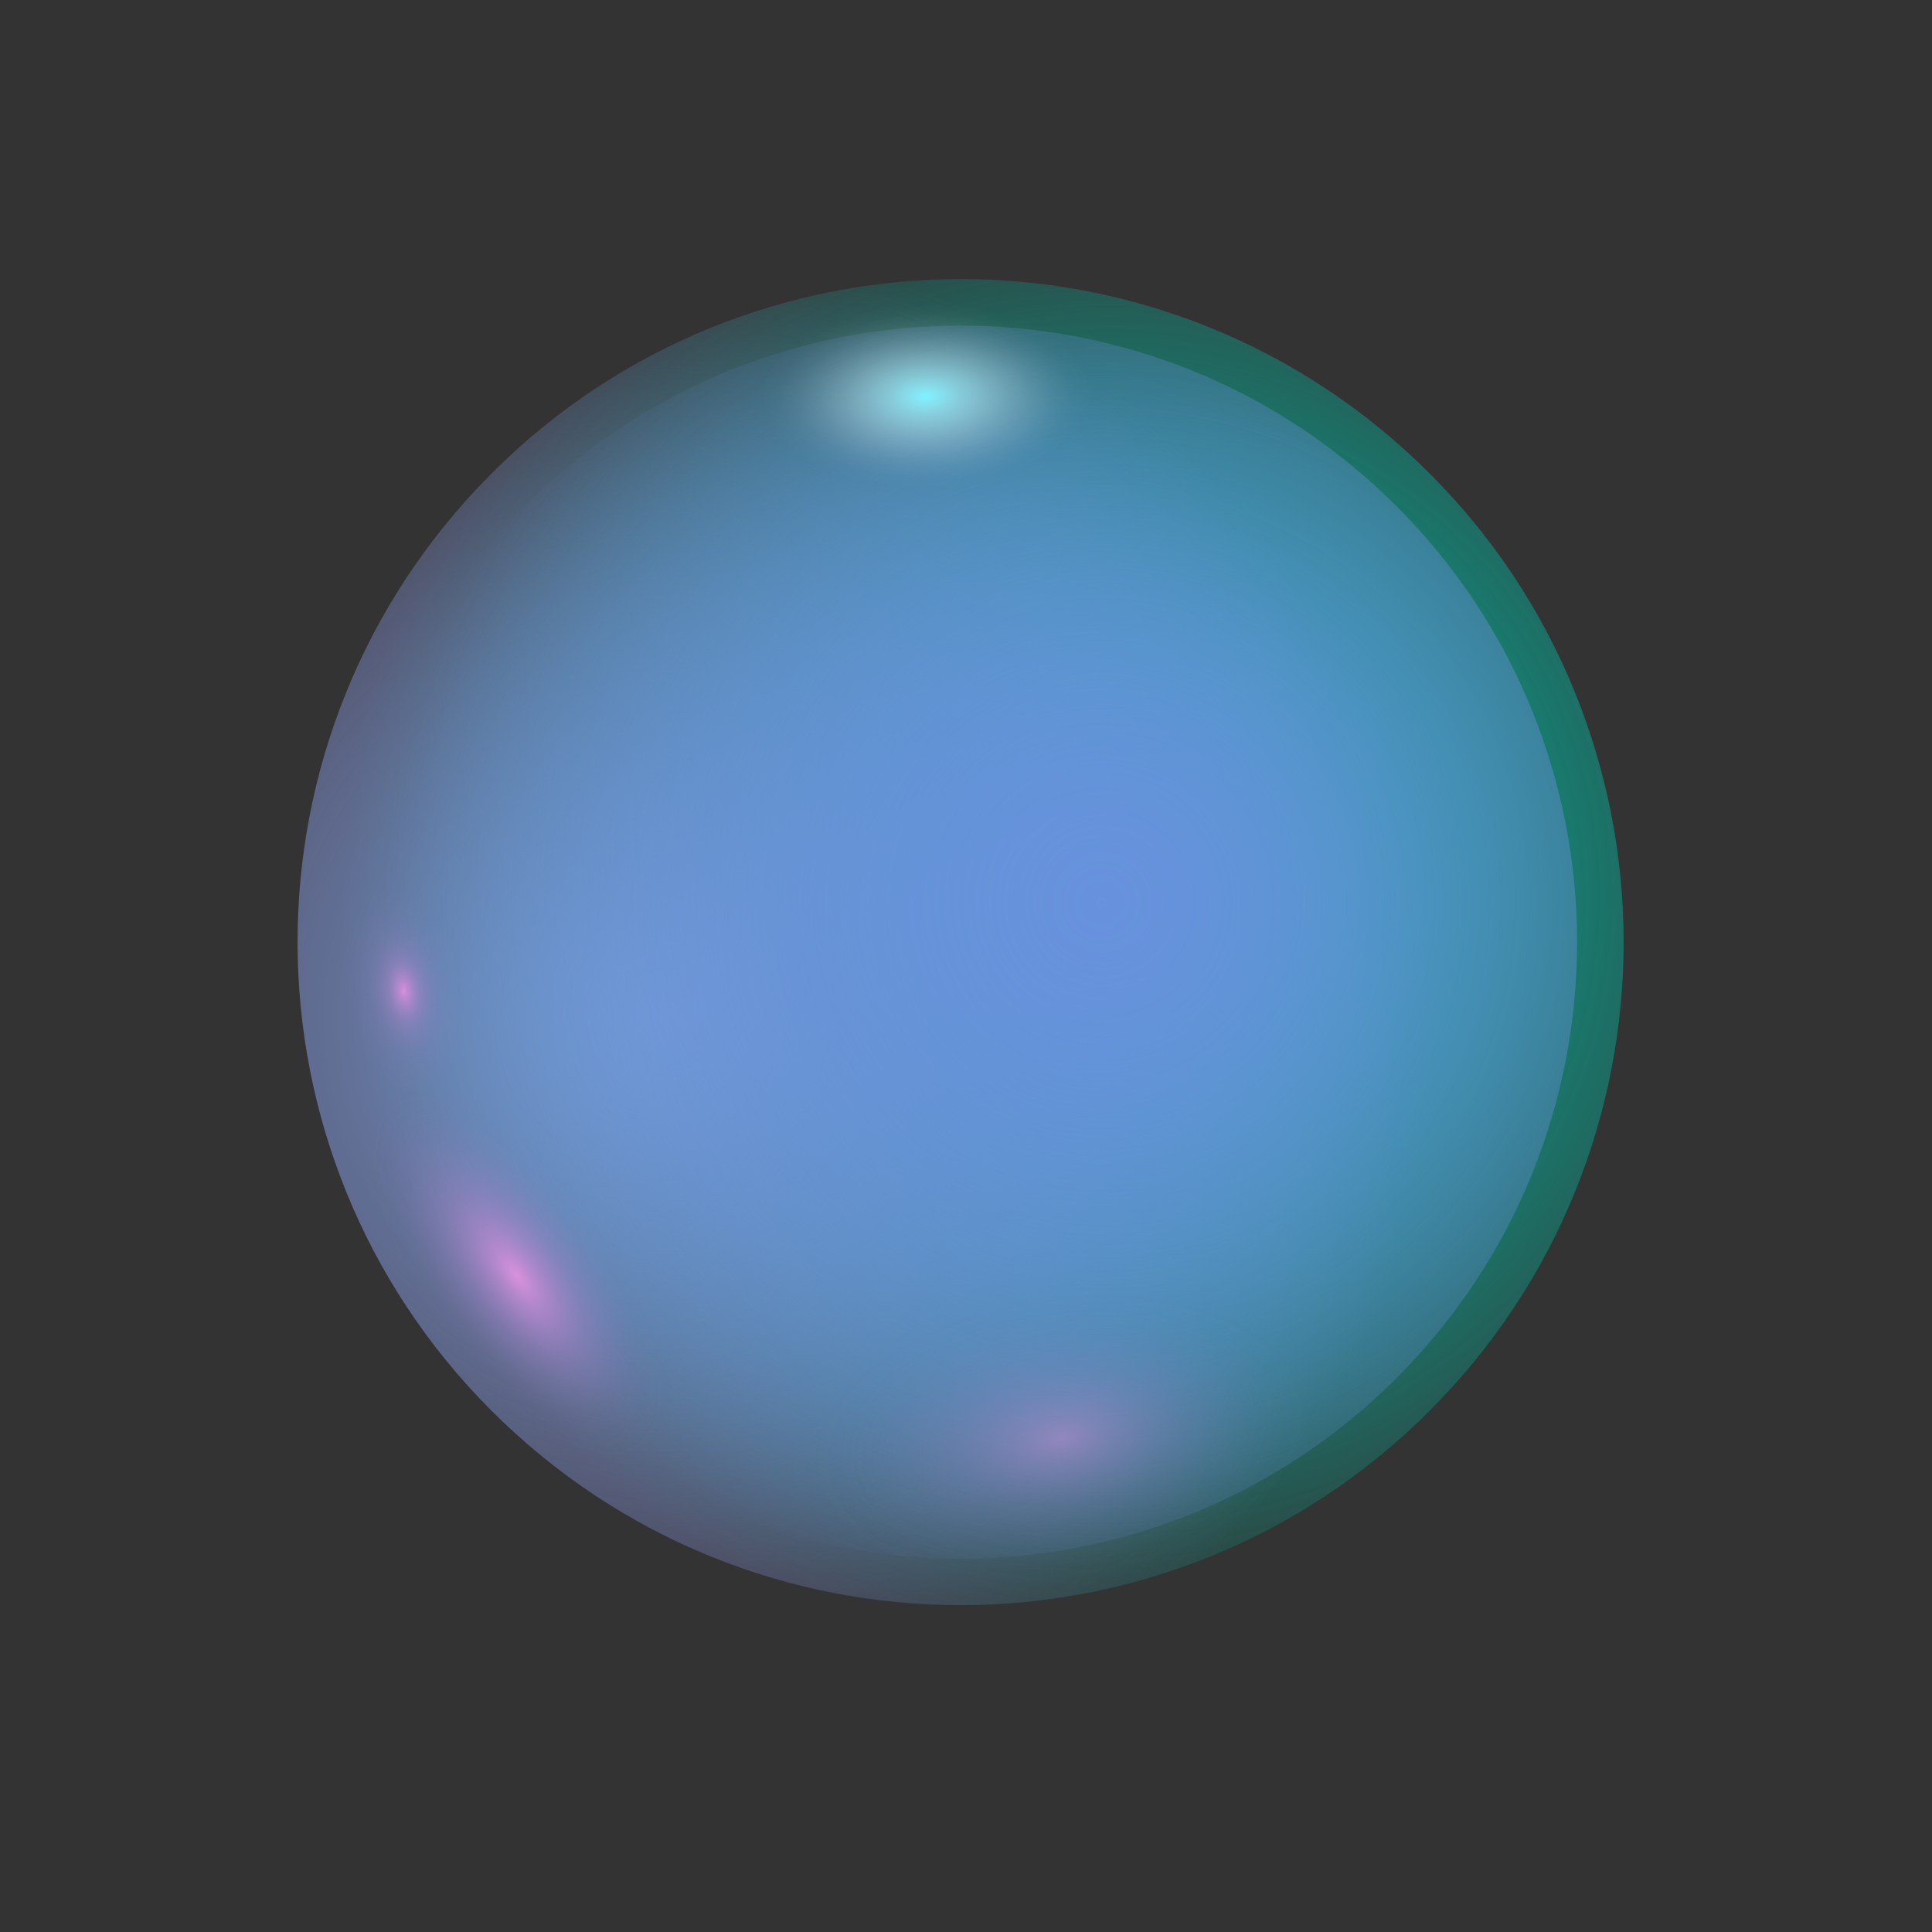 <?xml version="1.0" encoding="UTF-8"?> <svg xmlns="http://www.w3.org/2000/svg" width="260" height="260" viewBox="0 0 260 260" fill="none"><rect x="0" y="0" width="260" height="260" fill="#333333" stroke="none"/><path style="mix-blend-mode:overlay" d="M67.757 191.421C103.454 225.395 159.934 223.999 193.908 188.302C227.883 152.605 226.487 96.126 190.79 62.151C155.093 28.177 98.613 29.573 64.639 65.27C30.664 100.967 32.061 157.446 67.757 191.421Z" fill="url(#paint0_radial_11_537)"></path><path style="mix-blend-mode:multiply" d="M67.757 191.421C103.454 225.395 159.934 223.999 193.908 188.302C227.883 152.605 226.487 96.126 190.79 62.151C155.093 28.177 98.613 29.573 64.639 65.27C30.664 100.967 32.061 157.446 67.757 191.421Z" fill="url(#paint1_radial_11_537)"></path><path style="mix-blend-mode:saturation" d="M72.076 186.884C105.267 218.473 157.782 217.175 189.371 183.984C220.961 150.793 219.662 98.278 186.471 66.688C153.28 35.099 100.765 36.397 69.176 69.588C37.586 102.779 38.885 155.294 72.076 186.884Z" fill="url(#paint2_radial_11_537)"></path><path style="mix-blend-mode:screen" d="M149.21 52.196C149.396 59.726 139.154 66.081 126.348 66.397C113.542 66.714 102.984 60.86 102.812 53.343C102.639 45.826 112.868 39.458 125.674 39.142C138.48 38.825 149.038 44.679 149.21 52.196Z" fill="url(#paint3_radial_11_537)"></path><path style="mix-blend-mode:color-dodge" d="M57.349 156.195C49.894 157.255 42.391 147.81 40.592 135.12C38.792 122.43 43.372 111.281 50.827 110.221C58.282 109.161 65.784 118.606 67.584 131.296C69.383 143.986 64.804 155.135 57.349 156.195Z" fill="url(#paint4_radial_11_537)"></path><path style="mix-blend-mode:color-dodge" d="M86.947 195.93C93.053 191.525 90.046 176.922 80.23 163.315C70.413 149.707 57.505 142.247 51.398 146.652C45.292 151.057 48.299 165.66 58.115 179.267C67.932 192.875 80.84 200.335 86.947 195.93Z" fill="url(#paint5_radial_11_537)"></path><path style="mix-blend-mode:color-dodge" opacity="0.5" d="M145.999 215.224C165.539 212.413 180.029 200.751 178.364 189.177C176.699 177.603 159.509 170.499 139.969 173.31C120.43 176.121 105.939 187.782 107.604 199.356C109.269 210.931 126.459 218.035 145.999 215.224Z" fill="url(#paint6_radial_11_537)"></path><defs><radialGradient id="paint0_radial_11_537" cx="0" cy="0" r="1" gradientUnits="userSpaceOnUse" gradientTransform="translate(149.756 120.934) rotate(43.584) scale(103.876)"><stop stop-color="#00BFA7"></stop><stop offset="0.1" stop-color="#00BFA7" stop-opacity="0.95"></stop><stop offset="0.28" stop-color="#00BFA7" stop-opacity="0.82"></stop><stop offset="0.49" stop-color="#00BFA7" stop-opacity="0.62"></stop><stop offset="0.75" stop-color="#00BFA7" stop-opacity="0.33"></stop><stop offset="1" stop-color="#00BFA7" stop-opacity="0"></stop></radialGradient><radialGradient id="paint1_radial_11_537" cx="0" cy="0" r="1" gradientUnits="userSpaceOnUse" gradientTransform="translate(89.429 136.552) rotate(43.584) scale(103.876)"><stop stop-color="#749CD3"></stop><stop offset="0.17" stop-color="#789AD4" stop-opacity="0.86"></stop><stop offset="0.53" stop-color="#8396D7" stop-opacity="0.51"></stop><stop offset="1" stop-color="#9391DD" stop-opacity="0"></stop></radialGradient><radialGradient id="paint2_radial_11_537" cx="0" cy="0" r="1" gradientUnits="userSpaceOnUse" gradientTransform="translate(148.32 121.354) rotate(43.584) scale(96.618)"><stop stop-color="#6891DD"></stop><stop offset="0.09" stop-color="#6891DD" stop-opacity="0.96"></stop><stop offset="0.25" stop-color="#6891DD" stop-opacity="0.85"></stop><stop offset="0.44" stop-color="#6891DD" stop-opacity="0.67"></stop><stop offset="0.67" stop-color="#6891DD" stop-opacity="0.42"></stop><stop offset="0.92" stop-color="#6891DD" stop-opacity="0.1"></stop><stop offset="1" stop-color="#6891DD" stop-opacity="0"></stop></radialGradient><radialGradient id="paint3_radial_11_537" cx="0" cy="0" r="1" gradientUnits="userSpaceOnUse" gradientTransform="translate(124.595 53.341) rotate(-1.416) scale(22.167 12.413)"><stop stop-color="#7FF2FF"></stop><stop offset="0.07" stop-color="#8EF3FF" stop-opacity="0.88"></stop><stop offset="0.21" stop-color="#ABF6FF" stop-opacity="0.65"></stop><stop offset="0.36" stop-color="#C5F9FF" stop-opacity="0.45"></stop><stop offset="0.5" stop-color="#D9FBFF" stop-opacity="0.29"></stop><stop offset="0.64" stop-color="#EAFCFF" stop-opacity="0.16"></stop><stop offset="0.77" stop-color="#F5FEFF" stop-opacity="0.07"></stop><stop offset="0.89" stop-color="#FCFEFF" stop-opacity="0.02"></stop><stop offset="1" stop-color="white" stop-opacity="0"></stop></radialGradient><radialGradient id="paint4_radial_11_537" cx="0" cy="0" r="1" gradientUnits="userSpaceOnUse" gradientTransform="translate(54.343 133.359) rotate(81.924) scale(22.167 12.413)"><stop stop-color="#DA91DD"></stop><stop offset="0.02" stop-color="#D58FDB" stop-opacity="0.9"></stop><stop offset="0.07" stop-color="#CD8CDA" stop-opacity="0.71"></stop><stop offset="0.12" stop-color="#C68AD8" stop-opacity="0.54"></stop><stop offset="0.17" stop-color="#C088D6" stop-opacity="0.39"></stop><stop offset="0.23" stop-color="#BB86D5" stop-opacity="0.27"></stop><stop offset="0.3" stop-color="#B785D4" stop-opacity="0.17"></stop><stop offset="0.38" stop-color="#B384D3" stop-opacity="0.09"></stop><stop offset="0.48" stop-color="#B183D3" stop-opacity="0.04"></stop><stop offset="0.62" stop-color="#B083D3" stop-opacity="0"></stop><stop offset="1" stop-color="#B083D3" stop-opacity="0"></stop></radialGradient><radialGradient id="paint5_radial_11_537" cx="0" cy="0" r="1" gradientUnits="userSpaceOnUse" gradientTransform="translate(69.601 171.695) rotate(54.194) scale(28.989 12.392)"><stop stop-color="#DA91DD"></stop><stop offset="0.15" stop-color="#CF8DDA" stop-opacity="0.75"></stop><stop offset="0.31" stop-color="#C58AD8" stop-opacity="0.52"></stop><stop offset="0.46" stop-color="#BE87D6" stop-opacity="0.33"></stop><stop offset="0.61" stop-color="#B785D4" stop-opacity="0.19"></stop><stop offset="0.75" stop-color="#B384D3" stop-opacity="0.08"></stop><stop offset="0.88" stop-color="#B083D3" stop-opacity="0.02"></stop><stop offset="1" stop-color="#B083D3" stop-opacity="0"></stop></radialGradient><radialGradient id="paint6_radial_11_537" cx="0" cy="0" r="1" gradientUnits="userSpaceOnUse" gradientTransform="translate(142.846 193.636) rotate(-8.186) scale(34.099 19.262)"><stop stop-color="#DA91DD"></stop><stop offset="0.15" stop-color="#CF8DDA" stop-opacity="0.75"></stop><stop offset="0.31" stop-color="#C58AD8" stop-opacity="0.52"></stop><stop offset="0.46" stop-color="#BE87D6" stop-opacity="0.33"></stop><stop offset="0.61" stop-color="#B785D4" stop-opacity="0.19"></stop><stop offset="0.75" stop-color="#B384D3" stop-opacity="0.08"></stop><stop offset="0.88" stop-color="#B083D3" stop-opacity="0.02"></stop><stop offset="1" stop-color="#B083D3" stop-opacity="0"></stop></radialGradient></defs></svg> 